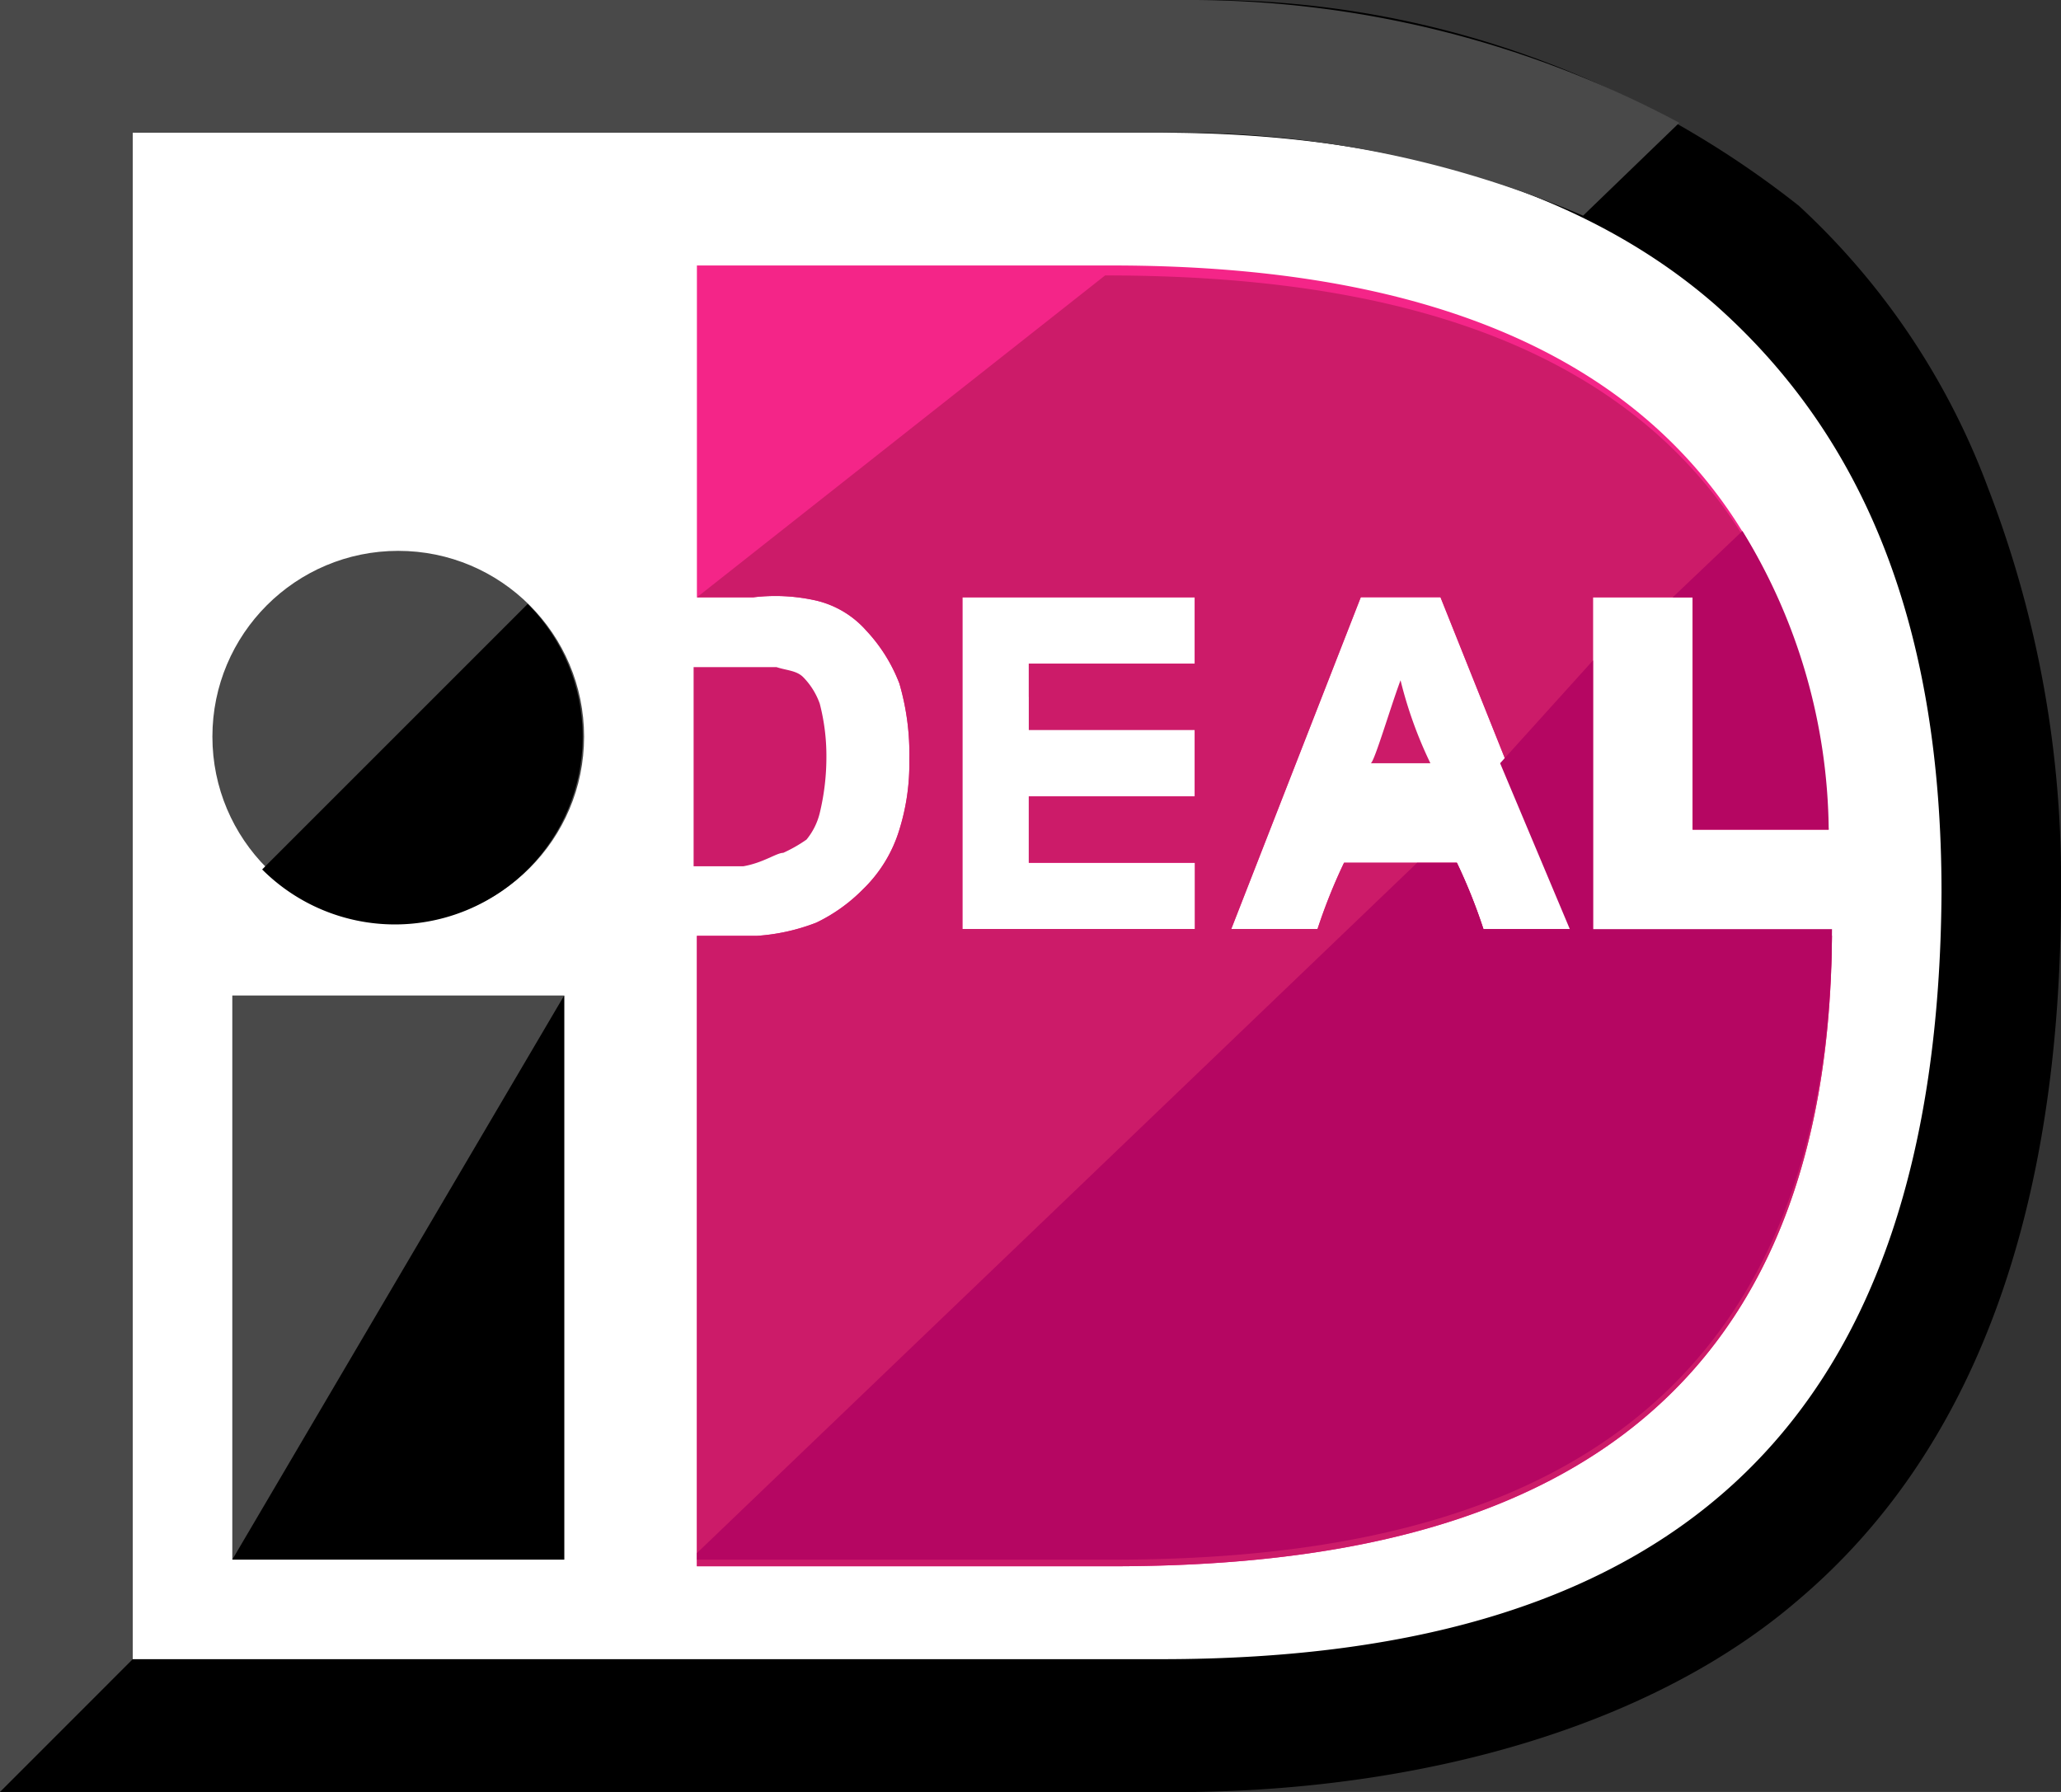 <svg xmlns="http://www.w3.org/2000/svg" viewBox="21733 143.261 35 30.435"><rect x="21733" y="143.261" width="35" height="30.435" fill="#333333" stroke="none"/><defs><style>.a{fill:#fff;}.b{fill:#494949;}.c{fill:#cc1b69;}.d{fill:#f42588;}.e{fill:#b50662;}</style></defs><g transform="translate(21732 138.261)"><g transform="translate(1 5)"><path class="a" d="M18918.734-97.017v26.564h22.162s10.016-.3,10.473-14.269-13.662-13.054-13.662-13.054Z" transform="translate(-18917.191 99.035)"/><g transform="translate(3.945 16.908)"><rect class="b" width="5.636" height="9.581"/></g><g transform="translate(3.945 16.908)"><path d="M13.636,35v9.581H8" transform="translate(-8 -35)"/></g><g transform="translate(3.607 9.356)"><circle class="b" cx="3.156" cy="3.156" r="3.156"/></g><g transform="translate(4.452 10.258)"><path d="M13.409,23.2A3.188,3.188,0,0,1,8.9,27.709" transform="translate(-8.9 -23.2)"/></g><path d="M21.29,5H1V35.435H21.29c3.945-.056,7.778-1.127,10.258-3.269C34.535,29.63,36,25.572,36,20.161a18.475,18.475,0,0,0-1.24-6.876,12.394,12.394,0,0,0-3.213-4.791A16.209,16.209,0,0,0,21.29,5Zm-.564,2.254c3.889,0,7.158.958,9.412,2.931,2.536,2.254,3.833,5.467,3.833,9.976-.056,8.9-4.4,13.019-13.245,13.019H3.254V7.254Z" transform="translate(-1 -5)"/><g transform="translate(11.779 4.509)"><g transform="translate(11.498 7.045)"><path class="c" d="M42.3,26.909h1.014a7.149,7.149,0,0,1-.507-1.409C42.638,25.951,42.356,26.909,42.3,26.909Z" transform="translate(-42.3 -25.5)"/></g><g transform="translate(0 6.82)"><path class="c" d="M23.422,28.256a2.451,2.451,0,0,0,.395-.225,1.133,1.133,0,0,0,.225-.451,4.047,4.047,0,0,0,.113-.958,3.532,3.532,0,0,0-.113-.9,1.227,1.227,0,0,0-.282-.451c-.113-.113-.282-.113-.451-.169H21.9v3.382h.845C23.084,28.425,23.309,28.256,23.422,28.256Z" transform="translate(-21.9 -25.1)"/></g><g transform="translate(0.056)"><path class="d" d="M37.217,24.272V18.636h1.691v3.945h2.311C40.712,14.691,34.681,13,29.045,13H22v5.636h.958a3.138,3.138,0,0,1,1.071.056,1.634,1.634,0,0,1,.845.507,2.752,2.752,0,0,1,.564.9,4.255,4.255,0,0,1,.169,1.3,3.747,3.747,0,0,1-.169,1.184,2.358,2.358,0,0,1-.62,1.014,2.829,2.829,0,0,1-.789.564,3.407,3.407,0,0,1-1.014.225H22V35.093h7.045c5.918,0,12.174-1.691,12.23-10.709H37.217Zm-6.2,0H26.509V18.636h3.945v1.127H27.636v.564h2.818v1.691H27.636v1.127h3.382Zm4.34,0a9.4,9.4,0,0,0-.451-1.127H32.99a9.4,9.4,0,0,0-.451,1.127H31.074l2.2-5.636h1.353l2.254,5.636Z" transform="translate(-22 -13)"/></g><g transform="translate(0.056 0.169)"><path class="c" d="M22,18.767h.958a3.138,3.138,0,0,1,1.071.056,1.634,1.634,0,0,1,.845.507,2.752,2.752,0,0,1,.564.9,4.255,4.255,0,0,1,.169,1.3,3.747,3.747,0,0,1-.169,1.184,2.358,2.358,0,0,1-.62,1.014,2.829,2.829,0,0,1-.789.564,3.407,3.407,0,0,1-1.014.225H22V35.224h7.045c5.918,0,12.174-1.691,12.23-10.709H37.217V18.767h1.691v3.945h2.311c-.507-7.891-6.651-9.412-12.287-9.412m1.522,11.1H26.509V18.767h3.945v1.127H27.636v1.127h2.818v1.127H27.636v1.127h2.818Zm4.9,0a9.4,9.4,0,0,0-.451-1.127H32.99a9.4,9.4,0,0,0-.451,1.127H31.074l2.2-5.636h1.353L36.879,24.4Z" transform="translate(-22 -13.3)"/></g></g></g><g transform="translate(12.836 14.018)"><g transform="translate(16.57)"><path class="e" d="M51.738,22.127v3.945h2.311A9.834,9.834,0,0,0,52.584,21L51.4,22.127Z" transform="translate(-51.4 -21)"/></g><g transform="translate(0 2.198)"><path class="e" d="M37.217,24.9l-1.578,1.747,1.184,2.818H35.357a9.4,9.4,0,0,0-.451-1.127H34.23L22,40.061v.113h7.045c5.918,0,12.174-1.691,12.23-10.709H37.217Z" transform="translate(-22 -24.9)"/></g></g><g transform="translate(1 5)"><path class="b" d="M1,5V35.435L3.254,33.18V7.254H20.726a17.425,17.425,0,0,1,7.158,1.409l1.634-1.578A17.646,17.646,0,0,0,21.29,5H1Z" transform="translate(-1 -5)"/></g></g></svg>